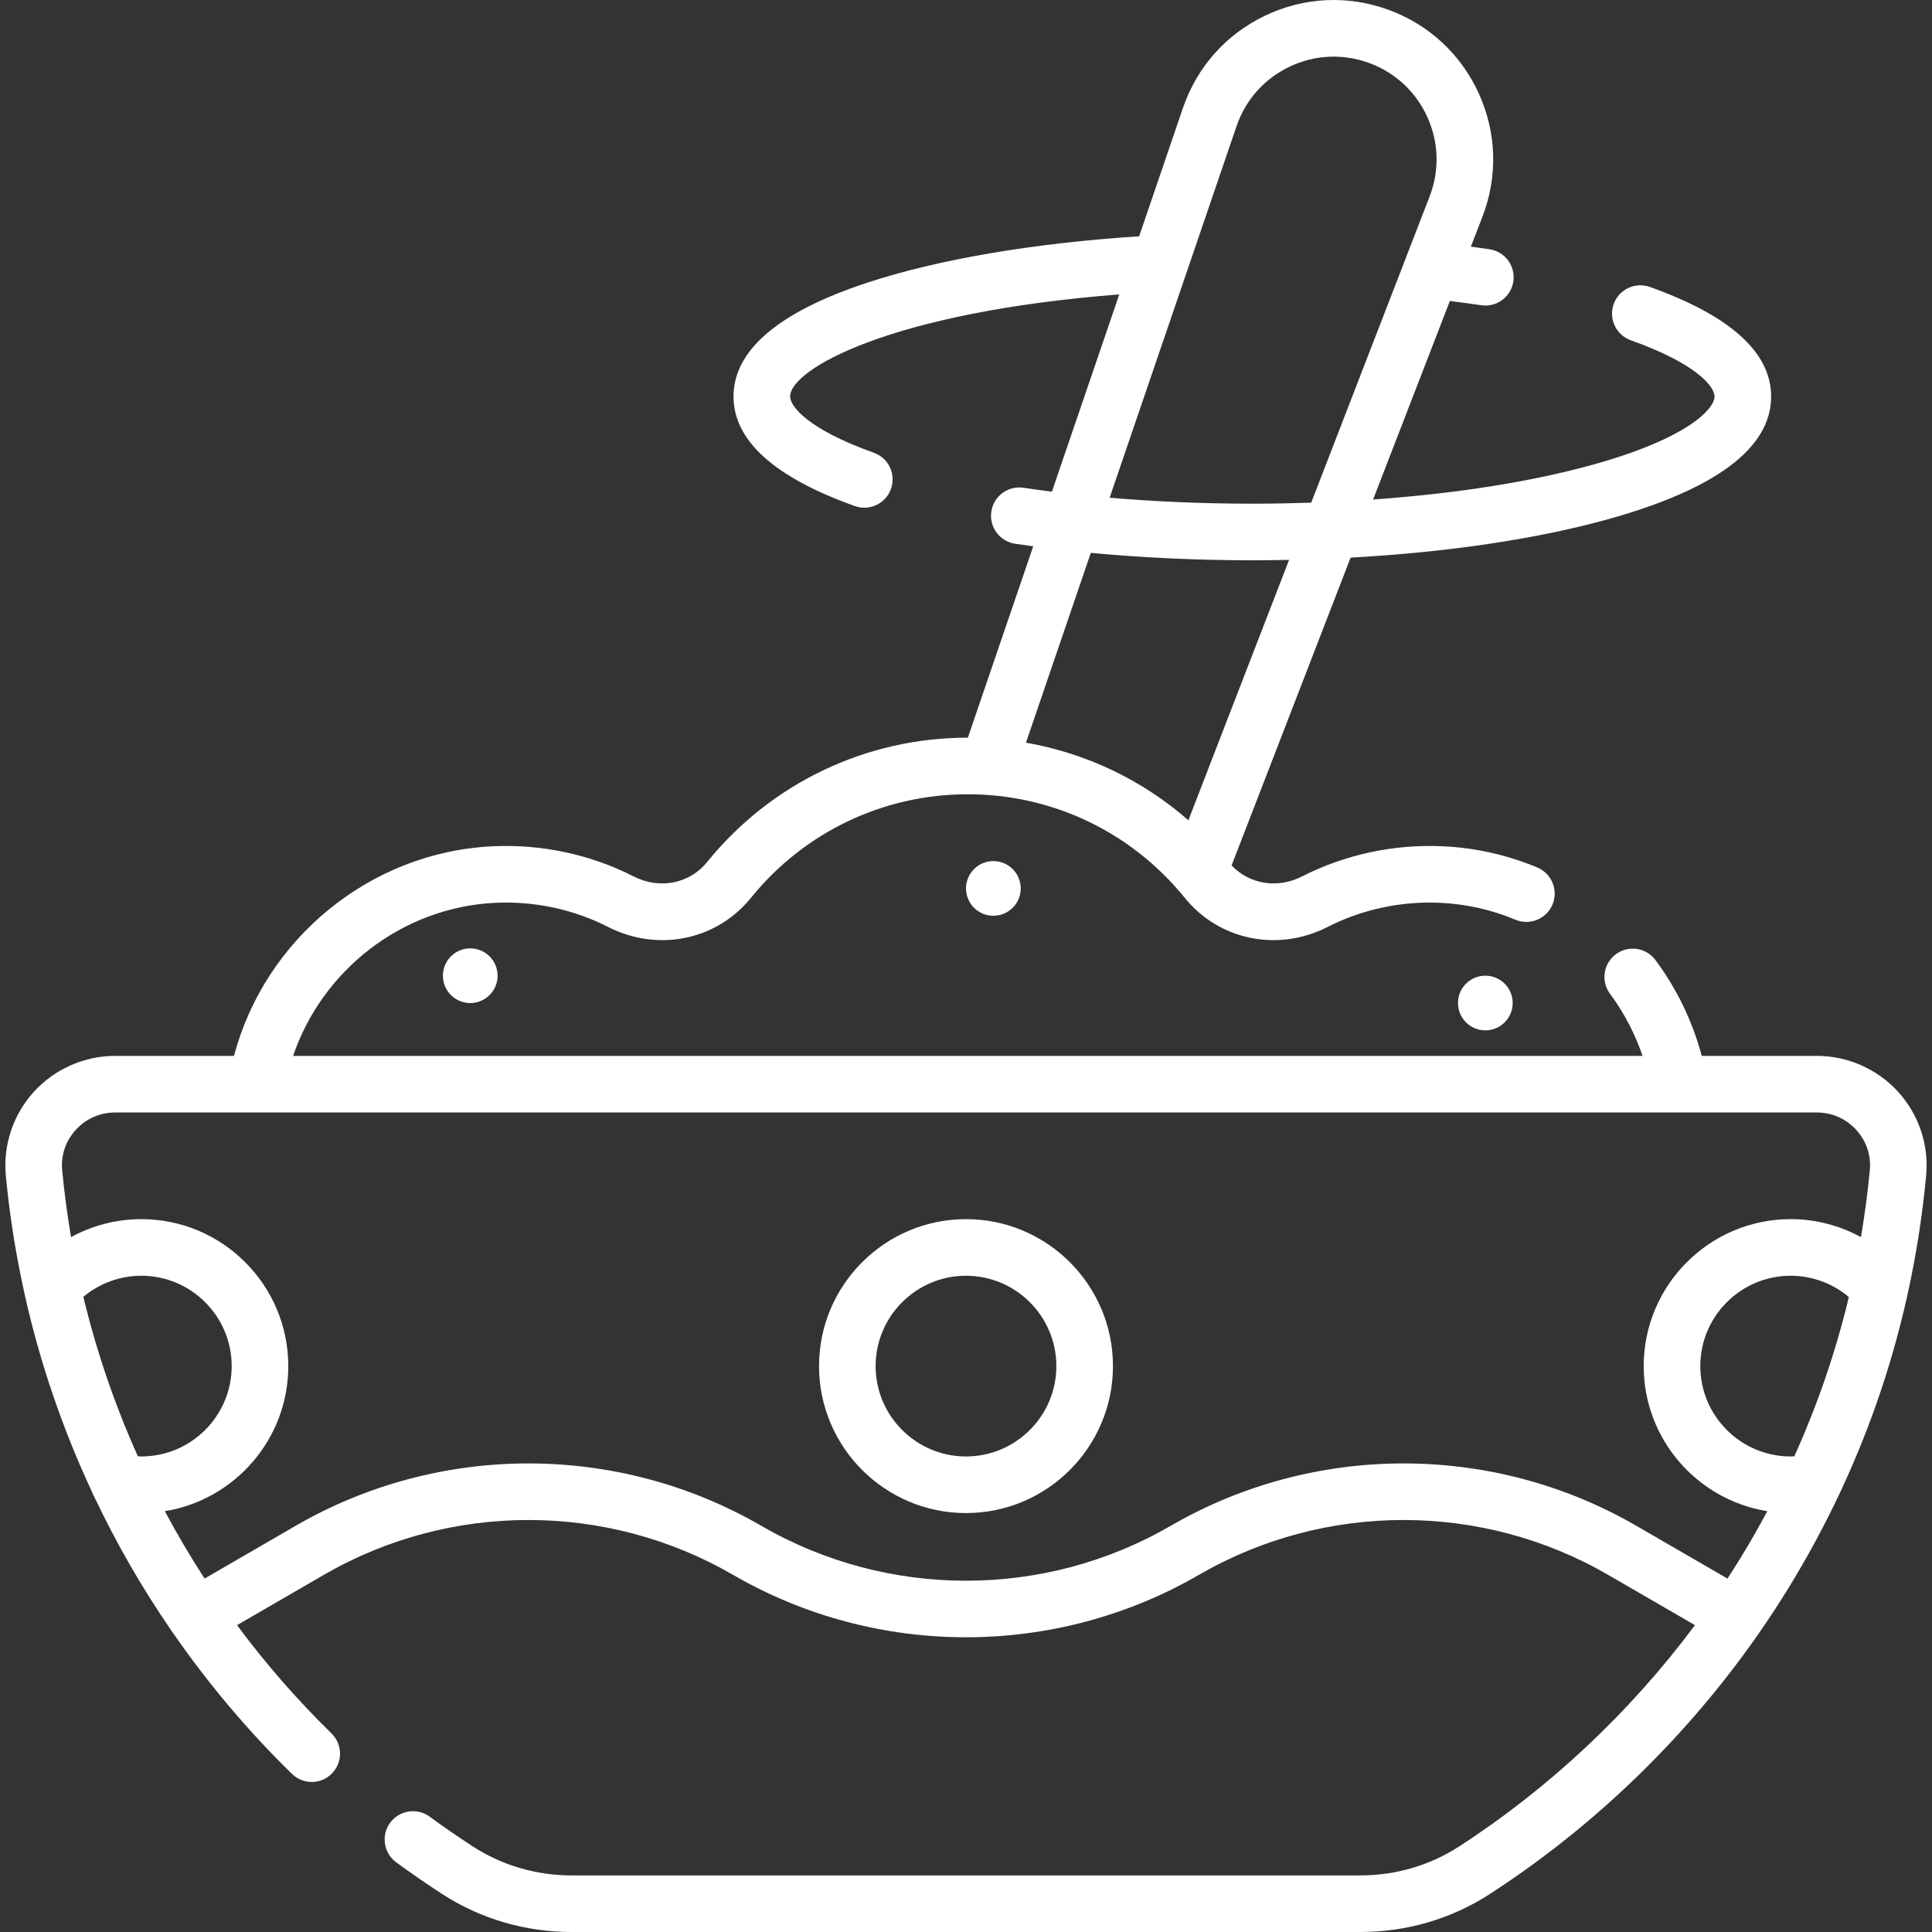 <?xml version="1.0" encoding="UTF-8"?> <svg xmlns="http://www.w3.org/2000/svg" width="130" height="130" viewBox="0 0 130 130" fill="none"><rect x="0" y="0" width="130" height="130" fill="#333333" stroke="none"/> <g clip-path="url(#clip0)"> <path d="M127.722 73.467C126.323 71.93 124.328 71.048 122.251 71.048H114.507C113.892 68.737 112.83 66.533 111.392 64.6C110.764 63.756 109.571 63.581 108.727 64.209C107.884 64.836 107.708 66.029 108.336 66.873C109.281 68.144 110.017 69.561 110.524 71.049H19.722C21.69 65.252 27.087 61.048 33.311 60.749C35.958 60.622 38.589 61.184 40.921 62.373C44.264 64.078 48.214 63.272 50.529 60.414C54.115 55.985 59.435 53.444 65.125 53.444C70.562 53.444 75.66 55.765 79.232 59.835C79.236 59.839 79.239 59.843 79.243 59.847C79.405 60.033 79.566 60.221 79.722 60.414C82.037 63.272 85.986 64.078 89.33 62.373C91.662 61.184 94.293 60.622 96.939 60.749C98.675 60.833 100.369 61.215 101.972 61.886C102.943 62.292 104.058 61.834 104.464 60.864C104.87 59.893 104.412 58.778 103.442 58.372C101.428 57.53 99.302 57.05 97.122 56.945C93.815 56.786 90.522 57.49 87.599 58.98C85.965 59.814 84.063 59.499 82.872 58.231L90.88 37.521C97.352 37.165 103.315 36.286 108.112 34.962C115.453 32.934 119.176 30.148 119.176 26.68C119.176 23.719 116.43 21.239 111.014 19.308C110.023 18.955 108.934 19.472 108.581 20.462C108.228 21.453 108.744 22.542 109.735 22.896C114.181 24.481 115.367 26.02 115.367 26.68C115.367 27.485 113.639 29.484 107.098 31.291C102.978 32.429 97.92 33.219 92.393 33.61L97.558 20.253C98.273 20.341 98.978 20.437 99.665 20.539C99.76 20.553 99.855 20.56 99.948 20.56C100.876 20.56 101.689 19.882 101.829 18.937C101.985 17.897 101.268 16.928 100.228 16.772C99.815 16.711 99.395 16.652 98.973 16.595L99.746 14.596C100.793 11.887 100.709 8.939 99.507 6.294C98.306 3.65 96.142 1.647 93.412 0.653C90.683 -0.34 87.737 -0.197 85.117 1.057C82.497 2.311 80.537 4.515 79.599 7.263L76.649 15.9C69.552 16.356 63.087 17.458 58.333 19.029C52.377 20.997 49.357 23.571 49.357 26.68C49.357 29.64 52.103 32.12 57.519 34.051C57.731 34.127 57.947 34.163 58.159 34.163C58.941 34.163 59.675 33.677 59.952 32.898C60.306 31.907 59.789 30.817 58.798 30.464C54.352 28.879 53.166 27.339 53.166 26.68C53.166 24.85 59.89 21.009 75.313 19.811L70.78 33.083C70.133 33.001 69.495 32.914 68.869 32.82C67.83 32.665 66.859 33.382 66.704 34.422C66.549 35.463 67.266 36.432 68.306 36.587C68.708 36.647 69.115 36.704 69.524 36.759L65.126 49.635H65.126C58.282 49.635 51.882 52.69 47.569 58.017C46.398 59.463 44.376 59.859 42.652 58.98C39.729 57.49 36.438 56.785 33.129 56.945C24.905 57.34 17.833 63.171 15.744 71.048H7.749C5.671 71.048 3.677 71.93 2.278 73.466C0.887 74.994 0.2 77.046 0.392 79.097C0.642 81.751 1.059 84.374 1.63 86.957C1.64 87.025 1.655 87.092 1.673 87.158C2.696 91.715 4.209 96.139 6.175 100.353C6.22 100.491 6.282 100.622 6.357 100.745C7.836 103.862 9.565 106.862 11.527 109.714C11.527 109.715 11.527 109.715 11.527 109.715C11.578 109.802 11.636 109.882 11.697 109.957C14.03 113.316 16.685 116.469 19.645 119.361C20.397 120.097 21.602 120.083 22.337 119.331C23.073 118.578 23.059 117.373 22.306 116.638C19.986 114.37 17.863 111.932 15.949 109.353L21.793 105.967C30.284 101.048 40.833 101.048 49.324 105.967C58.993 111.569 71.006 111.569 80.675 105.967C89.166 101.048 99.715 101.048 108.206 105.967L114.05 109.353C109.696 115.197 104.287 120.287 98.182 124.244C96.216 125.518 93.919 126.192 91.537 126.192H38.461C36.08 126.192 33.783 125.518 31.817 124.244C30.833 123.606 29.855 122.931 28.913 122.24C28.065 121.618 26.873 121.801 26.251 122.649C25.629 123.497 25.812 124.689 26.66 125.311C27.662 126.045 28.7 126.762 29.745 127.44C32.329 129.115 35.343 130 38.461 130H91.538C94.656 130 97.67 129.115 100.254 127.44C108.325 122.208 115.255 115.115 120.297 106.93C125.539 98.418 128.672 89.053 129.607 79.097C129.8 77.047 129.113 74.995 127.722 73.467ZM79.828 18.375C79.829 18.373 79.829 18.371 79.83 18.369L83.203 8.494C83.808 6.722 85.072 5.301 86.761 4.492C88.451 3.684 90.35 3.591 92.11 4.232C93.87 4.873 95.266 6.164 96.041 7.87C96.815 9.575 96.87 11.476 96.194 13.223L88.228 33.824C86.923 33.867 85.603 33.892 84.267 33.892C81.002 33.892 77.76 33.755 74.665 33.491L79.828 18.375ZM73.398 37.201C76.883 37.529 80.564 37.7 84.267 37.7C85.097 37.7 85.92 37.689 86.739 37.673L79.964 55.194C76.861 52.481 73.092 50.681 69.035 49.974L73.398 37.201ZM9.278 97.991C7.726 94.543 6.497 90.951 5.608 87.262C6.696 86.351 8.075 85.842 9.509 85.842C12.862 85.842 15.589 88.569 15.589 91.922C15.589 95.275 12.862 98.002 9.509 98.002C9.432 98.002 9.355 97.994 9.278 97.991ZM120.736 97.991C120.654 97.994 120.572 98.002 120.49 98.002C117.138 98.002 114.41 95.275 114.41 91.922C114.41 88.57 117.138 85.842 120.49 85.842C121.931 85.842 123.315 86.356 124.405 87.274C123.524 90.959 122.296 94.535 120.736 97.991ZM125.815 78.741C125.673 80.258 125.47 81.757 125.22 83.243C123.783 82.46 122.161 82.033 120.49 82.033C115.038 82.033 110.601 86.469 110.601 91.922C110.601 96.84 114.211 100.929 118.919 101.685C118.332 102.781 117.712 103.865 117.053 104.934C116.787 105.366 116.513 105.794 116.236 106.219L110.116 102.673C100.447 97.071 88.434 97.07 78.766 102.673C70.275 107.593 59.725 107.593 51.234 102.673C41.565 97.07 29.552 97.071 19.884 102.673L13.767 106.217C12.809 104.743 11.916 103.23 11.09 101.683C15.794 100.924 19.398 96.837 19.398 91.922C19.398 86.469 14.962 82.033 9.509 82.033C7.839 82.033 6.218 82.459 4.782 83.242C4.528 81.753 4.326 80.252 4.184 78.741C4.09 77.741 4.413 76.778 5.094 76.031C5.783 75.274 6.726 74.857 7.749 74.857H17.267C17.27 74.857 17.273 74.857 17.276 74.857C17.278 74.857 17.281 74.857 17.284 74.857H112.967C112.97 74.857 112.973 74.857 112.975 74.857C112.978 74.857 112.981 74.857 112.984 74.857H122.251C123.274 74.857 124.217 75.274 124.906 76.031C125.586 76.778 125.91 77.741 125.815 78.741Z" fill="white"></path> <path d="M66.841 61.62C67.857 61.62 68.681 60.796 68.681 59.78C68.681 58.764 67.857 57.94 66.841 57.94C65.825 57.94 65.001 58.764 65.001 59.78C65.001 60.796 65.825 61.62 66.841 61.62Z" fill="white"></path> <path d="M31.642 67.493C32.658 67.493 33.482 66.669 33.482 65.653C33.482 64.637 32.658 63.813 31.642 63.813C30.625 63.813 29.802 64.637 29.802 65.653C29.802 66.669 30.625 67.493 31.642 67.493Z" fill="white"></path> <path d="M99.945 69.331C100.962 69.331 101.785 68.507 101.785 67.491C101.785 66.475 100.962 65.651 99.945 65.651C98.929 65.651 98.105 66.475 98.105 67.491C98.105 68.507 98.929 69.331 99.945 69.331Z" fill="white"></path> <path d="M65 82.033C59.547 82.033 55.111 86.469 55.111 91.922C55.111 97.375 59.547 101.811 65 101.811C70.453 101.811 74.889 97.375 74.889 91.922C74.889 86.469 70.453 82.033 65 82.033ZM65 98.002C61.647 98.002 58.919 95.275 58.919 91.922C58.919 88.57 61.647 85.842 65 85.842C68.352 85.842 71.08 88.57 71.08 91.922C71.08 95.275 68.353 98.002 65 98.002Z" fill="white"></path> </g> <defs> <clipPath id="clip0"> <rect width="130" height="130" fill="white"></rect> </clipPath> </defs> </svg> 